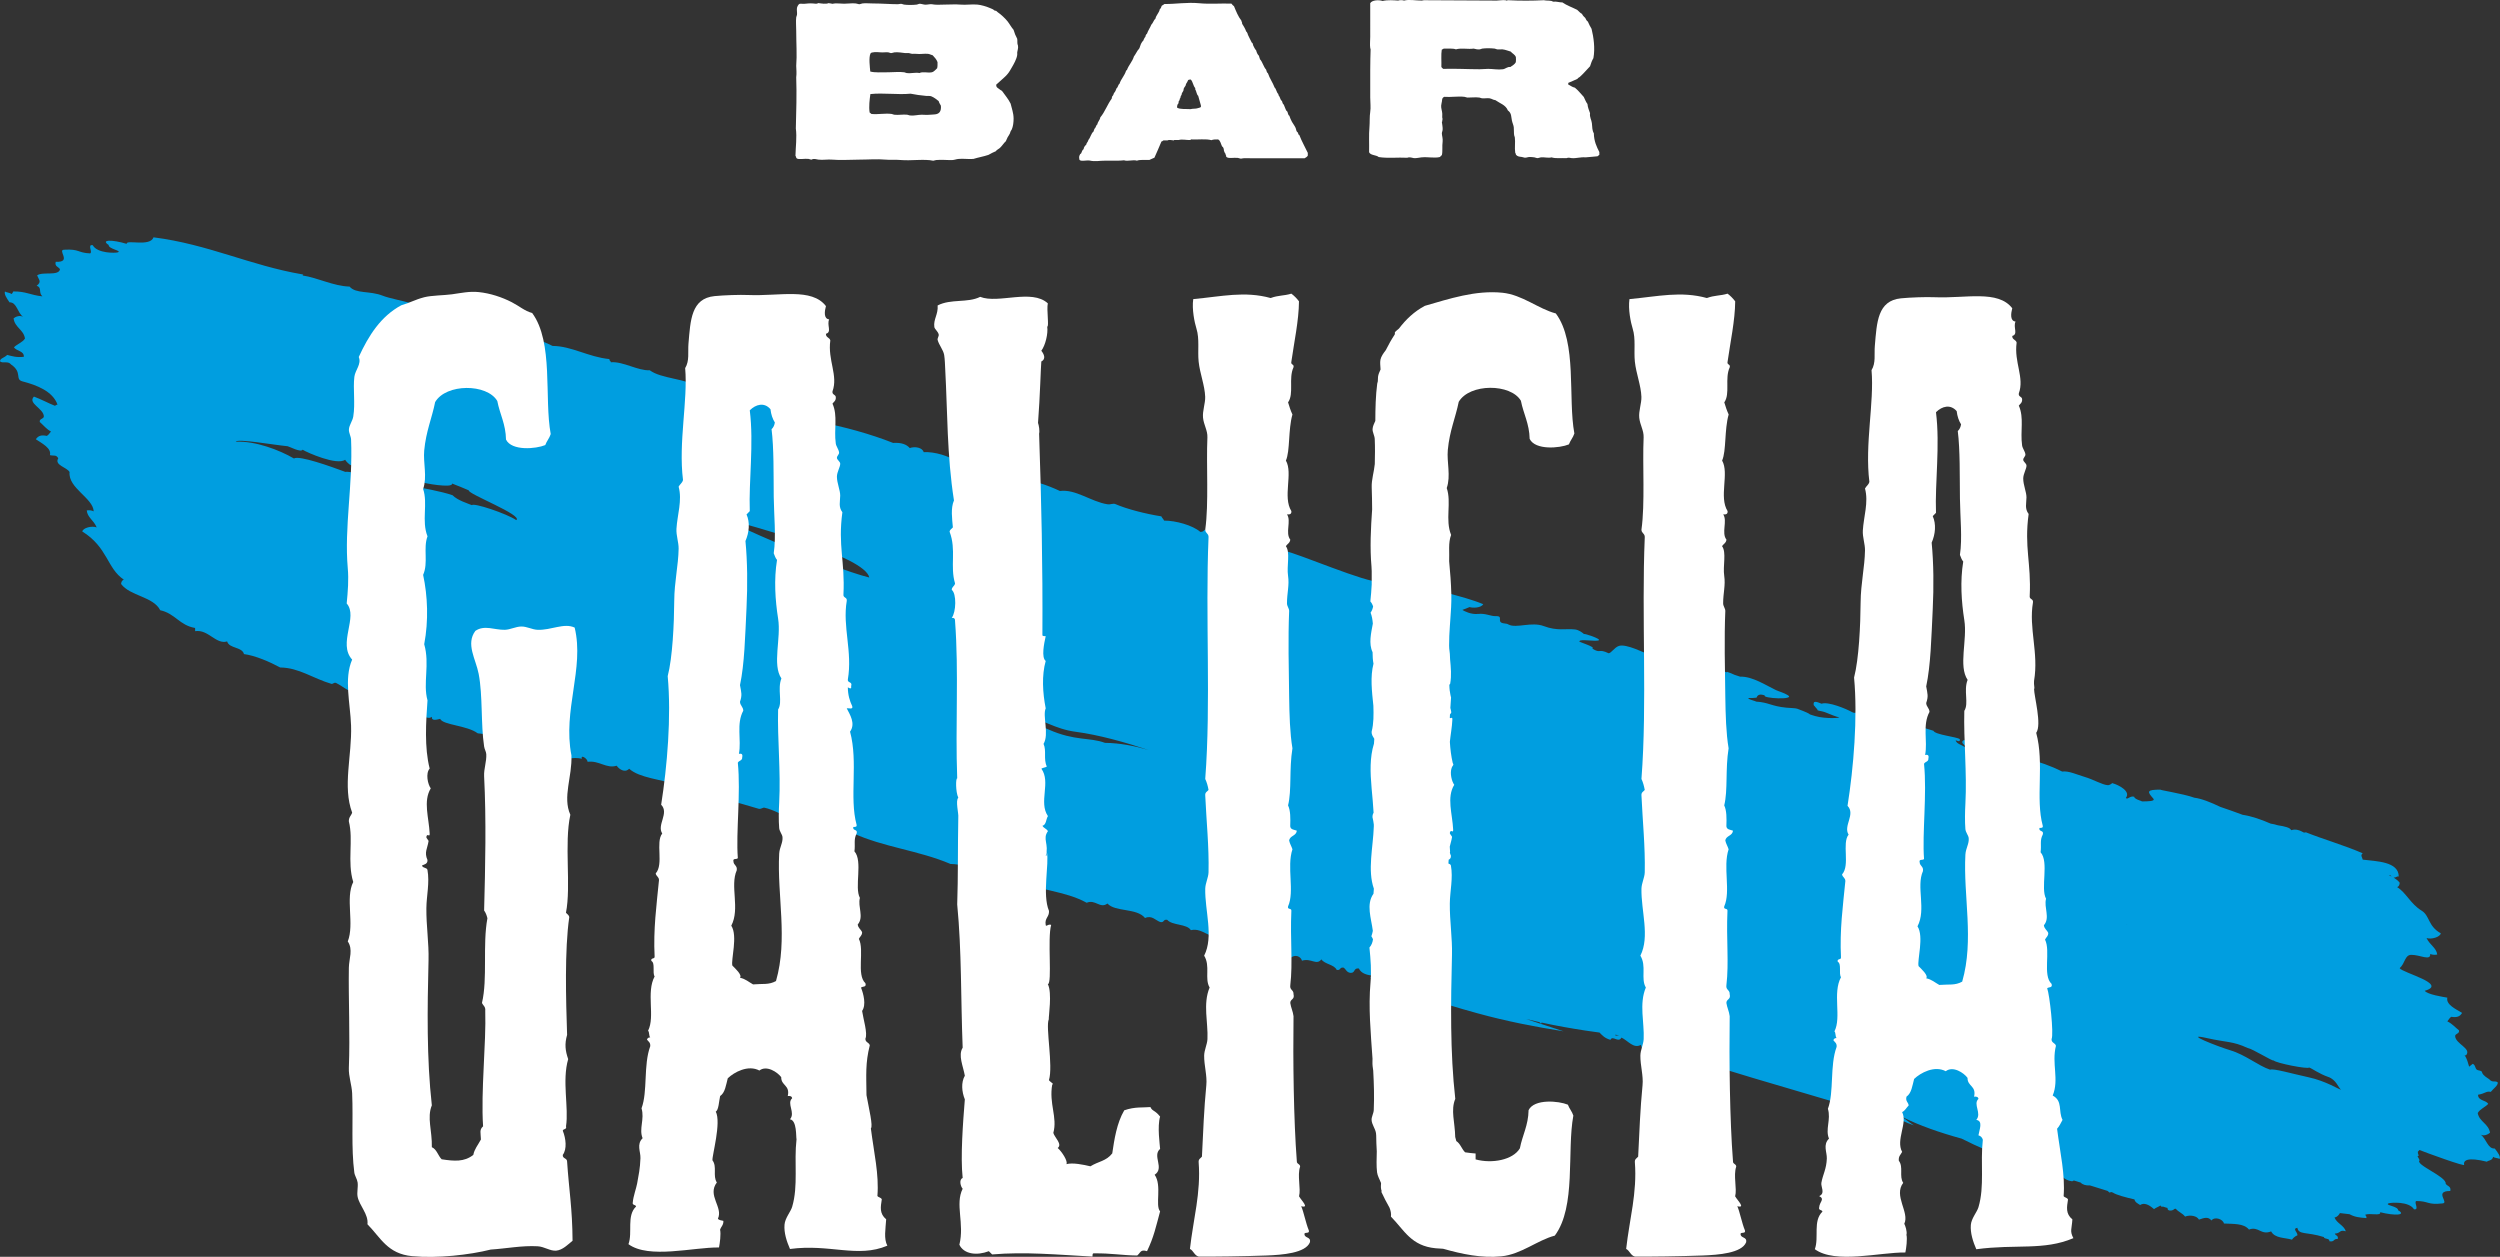 <?xml version="1.0" encoding="utf-8"?>
<!-- Generator: Adobe Illustrator 27.1.1, SVG Export Plug-In . SVG Version: 6.00 Build 0)  -->
<svg version="1.1" id="Ebene_1" xmlns="http://www.w3.org/2000/svg" xmlns:xlink="http://www.w3.org/1999/xlink" x="0px" y="0px"
	 viewBox="0 0 4624.4 2324.8" style="enable-background:new 0 0 4624.4 2324.8;" xml:space="preserve">
<rect x="0" y="0" width="4624.4" height="2324.8" fill="#333333" stroke="none"/>
<style type="text/css">
	.st0{fill:#009EE0;}
	.st1{fill:#FFFFFF;}
	.st2{fill:none;}
</style>
<path class="st0" d="M2662.2,1121.1l1.1-2.2C2662.4,1119.6,2661.9,1120.4,2662.2,1121.1L2662.2,1121.1z"/>
<path class="st0" d="M1247.5,1451.4C1247.7,1452.1,1250.9,1452.9,1247.5,1451.4L1247.5,1451.4L1247.5,1451.4z"/>
<path class="st0" d="M4269.5,1992.5c-28.1-6-64.9-16.8-70.3-13.8c-22.4-7.5-45.1-27.4-73.9-36c-22.4-6.7-90.2-33.2-43-22.5
	c36.5,8.3,47.4,5.4,75.2,18.3c9.2,1.4,47.1,25.5,48.1,23c4.5,5.1,64.2,16.7,65.7,13.1c5.9,2.1,19.1,11.9,35.2,17.4
	c15,5.1,18.7,19.8,23.8,23.6C4326.8,2015.7,4303.1,1999.7,4269.5,1992.5L4269.5,1992.5z M3932.9,1710.5c0.6,0.1,1.2,0.2,1.7,0.4
	l-0.1,0.1L3932.9,1710.5L3932.9,1710.5z M2988.9,1915.7c-0.6-0.4-1-1-1.3-1.7c2.5,0.3,4.9,0.6,7.4,0.9
	C2993,1915.2,2991,1915.4,2988.9,1915.7L2988.9,1915.7z M3553,1353.7c-3.3,8.2-15.3,0.2-15.4-5.8
	C3543,1349.6,3545.2,1353.8,3553,1353.7L3553,1353.7z M4423.6,1621.3c-1.6-0.8-3.2-1.6-4.8-2.4
	C4421.9,1618.6,4422.8,1620,4423.6,1621.3L4423.6,1621.3z M2043.9,1374.1c-28.3-10.6-55.5-3-104.3-24.7
	c-95.6-42.4-146.4-32.1-146.1-37.2c4.4,0.6,37.7,0.7,103.6,12.2c30.3,5.3,53.3,24.1,93.1,29.3c42.4,5.6,91.5,19.4,134.1,33.6
	C2099.2,1379.9,2071.7,1374.4,2043.9,1374.1L2043.9,1374.1z M1337.8,958.2c60.2,16.9,262.2,70.7,270.2,110.1
	C1533.4,1049.6,1343,964.3,1337.8,958.2L1337.8,958.2z M955,962.1c-17.7-12.1-79.6-32.7-81.9-27.6c-9.3-3.8-26.5-8.9-36.1-18.5
	c-43.7-14.8-132-23.3-139.2-32.7c-7.9-1.2-7.5,3.3-15.3,2.1c-7.9-7.3-38.3-14.2-43.7-12.5c-25.3-9.4-85.5-31.2-95.1-24.8
	c-26-15.3-71.5-32.9-107.5-31c2.4-6.3,71.1,6.1,95.8,8.3c3.1,0.5,24.7,12.2,27.7,6.4c8.1,5.2,63.6,29.7,78.7,18.6
	c3.5,5.8,12.6,13.3,13,9.2c6.3,2.2,65.7,15.9,127.8,32.1c3.6,1.9,59.1,12.1,57,2.7c10.8,3.9,20.7,8.4,30.9,12.6
	C864.7,913.5,967.8,952.8,955,962.1L955,962.1z M4614.8,2124.5c-13.7,0.8-15.1-18.2-26.7-26.1c5.7,4,14.3,0.1,17.8-3.1
	c-2.4-16.7-19.8-20.2-22.7-36.4c4-7.4,13.9-10.8,19.5-17.1c-4.6-7.1-19.1-5.5-18.9-16.8c13.6-2.2,14.6-7.2,23.6-5.3
	c4.5-5.8,13.2-11.5,13-17.3c-5.1-4.6-9.4,1.4-16-6.1c-21.9-13.7-6-13.6-20.8-16.7c-5.8-1.2-3.9-10-9.7-11.7l-6.6,5.2
	c-2-6.9-3.7-14.1-8.4-21.6c0.8,0.3,1.6,0.6,2.4,0.9c11.8-13-19.5-21.2-19.9-36.1c0.5-4.7,8.7-4.2,7.1-10.4
	c-7.1-5.6-12.7-12.5-21.5-16.6c2.4-2.8,3.8-6.3,7.2-8.5c10.7,1.7,15.9-0.3,20.1-7.2c-11.3-6.9-30.3-15.3-27.3-28.2
	c-8.6-1.5-37.1-5.9-41.8-12.7c43.6-12.4-40.8-33-46.4-41.8c10.4-9,9.2-24.6,21.6-24.7c15.7-0.2,36,12,35-1.7c3.1,1.4,7,2.2,12.9,1.2
	c-1.6-12.8-13.5-17.3-19.8-30.6c9,3.1,25.1-1.8,26.4-8.7c-24.1-13.5-20.1-32.6-35.6-42c-20.2-12.3-28.8-33.5-45.1-43.4
	c3.4-1.5,4.5-4.5,4.7-8.2c-3-3.8-6.9-6.8-11.2-9.5c0.5,0,1,0,1.7-0.1c3.3-0.1,3.5-2.5,7.7-2c-0.1-27.7-41.7-28-66.6-31.1
	c-0.8-4.6-5-8,0-11.7c-34.6-15.1-73.8-26.2-105-38.8c-1.2,0.3-2.4,0.4-3.7,0.5c-7.5-4.2-15-7.2-23.3-4.5c-0.1,0-0.3-0.1-0.5-0.2
	c-1.7-4.4-11.7-6.9-24.4-8.8c-4.5-1.4-9-2.5-13.4-3.1c-17.6-7.7-35.5-13.9-51.8-16.3l0,0c-13.7-5.2-27.7-10-41.4-14.7
	c-17.2-8.3-35-15.4-47.8-16.9c-21.1-7.7-70-15-62.2-15c-27.1,0-25.3,3.7-14,16.4c4.6,5.2-9,5.4-22.1,5.4c5.6,0-12.7-3.1-13.1-8.6
	c-7.8-2.5-13,6.7-15.4,2c9.4-11.5-12-23.7-25.6-27.3c0.8,0.2-4.5,4.1-7.7,3.9c-11.1-0.8-25.7-10.3-43.5-15.5
	c-12.7-3.7-29.7-11.6-41-9.7c-42.6-21.6-85.1-28.1-133.2-42.7c-0.4,2.9,0.9,7.2-2.6,7.8c-12.8-11.9-26.7-21.1-46.1-23.3
	c-9.9,5.7,8.5,11.5,2.6,13.7c-5.4-5-16-6-17.9-13.6c2.4,1.2,9.4,4.5,7.7-1.9c-5.2-4.3-45.8-8-48.7-15.5
	c-15.9-4.3-33.3-13.2-51.2-3.8c0-3.9,7-2.5,5.1-7.8c-5.5-1.6-8.7-5-17.9-3.9c-4.8,6.6,11.6,6.4,2.6,9.7c-3.9-6.2-9.3-2.2-17.9-1.9
	c-0.8-4-5.1-5.2-7.7-7.8c3.2-0.8,5.2-2.5,5.1-5.8c-17.7-3.2-30-11.3-45.6-6.4c3.1-0.6-11.6,1.9-10.8-5.2c-6-2.5-5.5,2.1-12.8-1.9
	c-10.7-5.9-43.5-19.6-55.8-15.2c-5.6-1.9-9-4.3-13.2-3.1c-2,0.6-2,6.1-0.5,6.8c1.1,0.6,5.2,7.4,6.2,6.1c-3,3.8,6.5,2.8,15.1,6.4
	c8.2,3.5,21.1,8.4,24.1,8.8c7,1.1-23.1,3.8-43.7-2.2c-20.2-5.8,2.8-0.1-33.2-13.6c-2.9-1.1-15.7-1.4-20.2-1.9
	c-28.7-2.9-31.7-9.8-56.9-11.3c6,0.4-18.4-5-12.2-6.6c4.8,0.2,8.2,0,14.2-0.6c2.8-8.1,10.3-5.5,15.2-4.3c-5.7,5.8,57,8.9,43-0.1
	c-7-4.5-17.5-7.3-22.5-9.7c-17.1-8-43.5-25.7-65.9-24.7l0,0c-3.5-1.1-7.1-2.3-10.6-3.5c-4.5-2.2-9.1-4-14.1-5.6l0.1,1.1
	c-13.5-4.3-25.5-8.1-31.3-9.8c-4.7-1.4-7.6,5.4-9.3,16c-0.2,0-0.4,0-0.6,0c-0.8-4-5.1-5.2-7.7-7.8c3.2-0.8,5.2-2.5,5.1-5.8
	c-17.6-3.3-29.9-11.3-45.5-6.5c3.1-0.6-11.6,1.9-10.8-5.2c-6-2.5-5.5,2.1-12.8-1.9c-10.7-5.9-18.4-16.1-30.7-11.7
	c-8.2-2.8-42.7-20.7-56.2-16.2c-8.2,2.7-14.2,13.3-18.9,13.6c-20.3-9.6-13.7,1.4-30.3-8.6c7.7-3.4-29.6-13.2-23.7-13.8
	c1.6-4.6,29.7,1.4,35.8-1.7c4.7-2.4-27.9-13.4-27.3-11.3c-2.4-2.2-9.3-7.9-17-8.7c-17.2-1.9-32.4,3.3-57.6-6.2
	c-22.5-8.5-50.6,4.5-64.8-2.7c-4.7-2.4-1.9-0.9-10.4-2.6c-12.7-2.6,1.6-13.6-13.4-13.1c-9.7,0.4-18.7-5.6-32.8-4.1
	c-13,1.4-25.3-5-29.2-7.4l13.5-5.3c4.5,1.8,20.7,2.2,25.1-5.3c-19.8-8.3-43.6-14.6-69-21.3l-10.8,22.6c2.6-2.3,8.5-5.3,5.6-11.1
	c3.4,1.3,4.8,4.2,5.1,7.8c-6.8-0.6-8.4,2.7-7.7,7.8c-2.6-0.8-3.7-1.5-4.1-2.2l-15.9,33.3l-94.7-78.6c-22.7,3.3-153-53-175.1-56.6
	c0.2,3.4-1.9,5.1-5,6c-6.2-3.2-6-10.1-15.5-5.7c-19.6-18.6-55.4-22-87.4-24.5c-11.7-10.5-29.4-8.2-41.2-15.3c-1,2.5-3.2,4.1-7.6,4.1
	c-14.1-12.3-45.6-21-66.9-20.9c-1.4-2.9-3.8-4.9-5.2-7.9c-29.1-4.5-64.1-13.6-84.8-22.6c-4.9-2.1-8.6,1.4-15.4,0.2
	c-30.2-5-58.3-28.3-87.4-24.5c-23-10.8-48.7-20-84.9-24.6c0.1-2.7-1.3-4.3-2.6-5.9c-38.7-3.3-68.6-24-102.8-24.3
	c-15.2-9.6-40.9-18.2-61.7-17c-2.1-8.3-15.9-11.2-25.7-7.6c-5.9-6.7-15.3-10.5-30.9-9.5c-41.1-16.4-94.7-31.1-133.7-37.8
	c-14.5-9.1-34.2-14.2-56.6-17c-50.8-17.4-102-36-164.6-47.2c-29.9-17.7-73.7-16.5-95.2-32.4c-21.8,1.2-49.5-16.7-71.9-14.8
	c-0.1-2.5-3.3-2.7-2.6-5.9c-39-3.7-70.1-24.2-105.3-24.3c-44-22.4-109.3-32.9-164.7-55.2c-22.6,3.6-72.7-16.5-92.5-22.5
	c-20.4-6.1-45-10.4-56.6-15.1c-24.2-9.7-49.9-3.2-61.7-17c-30.3-0.9-58.5-16.4-87.4-20.6c1.4,0,2.9-1.6,0-2
	c-95.8-16.3-174.4-55.8-275.2-68.5c-6.5,18.3-51.4,3.4-49.6,12.1c-27.2-8.3-48.9-7.8-33.4,2c-0.6,7.6,25.4,10.6,17,13.7
	c-4.5,1.4-38,2.2-46.4-13.2c-10.8-2.2,0.6,13.5-5,15.1c-22.9-1-19.6-8.4-47.3-6.8c-15.1-0.3,15.5,23.7-16.2,22.4
	c-2.5,8.7,5.4,9.1,7.9,13.8c-2.6,13.1-32.3,3.7-42.3,11.3c3.4,8.6,8.8,11.7-0.8,19.1c10.4,3.7,2.7,12.2,10.5,19.7
	c-23-2.5-29.8-9.3-53.9-9.1c-1.2,2.4-1.1,3.3-3.4,4.8c-2.5-2.6-8.5-2.6-11.9-4.6c-1.8,4.7,2.9,12,8.4,19.9
	c13.7-0.2,14.2,18.9,25.5,27.3c-5.5-4.2-14.3-0.8-17.9,2.3c1.7,16.7,18.8,21.1,21,37.4c-4.4,7.2-14.4,10.1-20.3,16.2
	c4.3,7.3,18.9,6.3,18.2,17.6c-13.7,1.6-21.9-1.2-30.8-3.5C8,662.1,0.1,662.5,0,668.3c4.9,4.9,14.4-1.7,20.7,6.1
	C42,689,27,701.7,41.7,705.5c26.2,6.8,55.9,18.2,64.7,43c-2.6,0-3,1.7-5.1,2c-11.2-4.4-25.5-12.1-38.5-16.9
	c-12.4,12.4,18.5,22.1,18.3,37c-0.7,4.7-8.8,3.8-7.5,10c6.8,5.9,12.1,13.1,20.7,17.6c-2.5,2.7-4.1,6.1-7.6,8.1
	c-10.6-2.1-15.8-0.4-20.4,6.2c11,7.5,29.6,16.7,26,29.4c8.5,1.9,11.1-1.3,15.5,5.7c-7.9,12.9,15.7,16.5,20.9,25.5
	c-3.1,29.7,43.8,48.3,44.6,72.8c-3-1.6-6.9-2.5-12.8-1.8c1,12.9,12.7,17.9,18.4,31.5c-8.9-3.5-25.2,0.7-26.7,7.5
	c47.4,29.5,45.4,68,76.8,89.1c-3.4,1.4-4.7,4.3-5,8c16.4,22.4,59.7,23.2,72.4,48.6c27.7,6,35.5,27.9,64.5,32.8l0.1,5.9
	c24.3-3.8,38.3,25.1,59.2,19c3.5,13.3,27.9,9.8,31.1,23.4c20.6,2.6,48,14.5,67,24.8c34.8,0.3,60.3,20.2,95.2,30.4
	c3.3-0.2,3.5-2.6,7.6-2.1c16.5,8.1,25.1,19.9,43.8,17.2c32.2,19.8,85.3,22.9,113.4,46c9.4-1.6,14.3,4.7,20.5-0.3
	c-0.8,8.5,9.4,5.2,15.4,3.8c5,11.6,49.7,11.9,69.5,26.8c46.6,4,81.3,27.5,131.1,31.9c5.8,10.1,32.1,3.8,36.1,15.4
	c10.2-2.1,15.3-2.2,25.6-0.4c-3.5-8.5,10.6-0.3,10.3,5.8c21.4-3,34.9,13.2,53.9,7.2c4.2,6.2,15.1,14,23.1,5.6
	c19.1,17.3,60.6,19.6,82.4,28.6c0.6,0.2,1.1,0.5,1.6,0.7c-0.1-0.4,0.6-0.8,3.6-0.7c20.4,0.1,73.9,23.5,92.6,28.4
	c21.1,5.6,40.4,11.7,59.2,17c4.2,1.2,8.6-2.5,10.2-2.1c18.4,4,34.5,14.6,48.9,19.2c8.2,2.6,18.3-3.2,23.2,7.6
	c16.4-6.9,19.9,10.6,35.9,3.4c7.5,13.4,39.8,7,46.4,21.2c7,1.3,5.1-4,10.2-4.1c55.4,25.7,121.9,32,180.1,56.9
	c39.8,0.7,80.8,27.4,120.8,28c43,22.4,89.6,20.9,131.2,43.8c16-7,24.8,11.7,38.4,1.4c14.3,16,54.3,7.9,69.5,26.8
	c12.8-5.6,19.2,4.3,28.3,7.5c7.9,1.3,4.8-5.5,12.7-4.2c9.1,10.8,36.4,7.1,43.8,19.2c23-5.3,34.7,19.4,61.6,11
	c-0.8,2.7-3.6,3.9-2.5,8c21.1-2.4,32.7,13.5,53.8,3.2c13.2,10.8,27.3,23.6,46.3,15.2c3.9,10.8,22.4-3.1,25.8,13.5
	c7.9-6.4,18-2.8,20.6,5.6c16.6-5.5,26.7,9.4,35.8-2.5c6.2,9.2,23.6,9.3,28.4,19.5c7.9,1.4,4.8-5.5,12.7-4.2c4.6,3.1,5.5,9,13,9.7
	c9.1,0.3,4.9-9.4,15.2-8.2c4.3,9.3,15.4,13.2,31,13.4c3.7-2.4,3.8-7.5,7.5-10c2.9,3.3,9.3,3.7,13,6.3l-30.8,7.4
	c62.2,24.5,131.5,47.4,198.3,65.7c54.7,15.1,106.8,25.1,159.8,33.5l-69.9-22.9c8.5,2.1,16.9,4,25.1,5.9c1.1,0.9,2.2,1.8,3,2.9
	c0.6-0.7,0.9-1.4,1-2.1c28,6.1,54.9,10.8,81.1,14.8l0,0c0,0,0,0,0,0c8.8,1.3,17.5,2.5,26.1,3.7c4.9,4.9,9.2,10.3,20.2,13.5
	c4-9.3,14.6,6.6,20.4-4.2c11.8,5.4,22.5,21.3,36,13.4c2.3,13,8.6,3.7,5.3,13.8c12.2-9.4,24.9,4.8,35.8-6.5
	c-7.1,6.3,10.3,5.1,10.4,11.8c12.8-7.7,36.9,11.3,53.8,10.1c2.7,0.9,5.4,1.8,8.1,2.7c2.8,4.4,5,9.4,12.6,9.9c1.5-2,2.8-3.4,4.2-4.4
	c101.1,32.6,209.7,61.4,310.8,94c-1.8-5-4.4-10-6.2-15c26.6,10.5,40.3,22.2,69.9,32.5l-22-15.6l1.8,0.6
	c30.2,15.2,68.3,28.5,108.7,39.6c60.7,30.7,117.7,49.7,186.8,71c4.5,3.7,9.5,7,17.5,7.9c1.3-0.3,2.4-0.9,3.3-1.5
	c4.2,1.3,8.3,2.6,12.6,3.9c3.6,4,9.8,5.7,17,5.2c10.6,3.3,21.6,6.7,32.8,10.2c1.2,1,2.4,2.1,3.6,3.1c1.1-0.5,2.1-0.7,3.1-1
	c1,0.3,1.9,0.6,2.9,0.9c7,4.6,22.8,8.7,40.1,12.7c1.1,5.4,6.2,7.6,10.5,10.4c9.7-6.4,20.7,3.4,25.7,7.6c3.2-2.6,8-4.1,11.6-6.5
	c0.6,0.2,1.3,0.5,2.3,0.9c-0.3,0.5-0.7,1-1.1,1.5c1.3-0.1,2.6-0.4,3.8-0.6c4.7,1.6,7.2,2.3,8.4,2.5c-1,5.7,8,6.7,13,1.7
	c0.7,0,1.5-0.1,2.3-0.2c4.5,5.8,12.8,8.5,17.1,14.5c9.7-3.8,22.2-1.2,25.7,5.6c10.1-3.5,17.1-5.8,23.1,1.6
	c6.3-8.1,21.8-2.1,23.1,5.6c16.8,1,36.8-0.7,46.3,11.2c18-6.7,21.9,11,41,3.4c7.1,13.1,25,11.2,38.6,15.3c2.3-3.5,5.7-6.2,10.1-8.1
	c0.4-5.9-10-12-0.2-13.9c2.7,13.6,16.1,6.9,48.9,17.1c1,4.6,11.2,1.7,10.4,7.8c9.6,2,7.2-5,15.3-4.2c2.1-6.4-4.2-6.1-5.3-9.9
	c11.9-0.8,7.8-7.9,20.4-4.3c-3.5-11.2-16.8-14.7-20.9-25.5c5.5-1.1,7.8-4.7,10-8.2c5.9,0.8,11.8,1.4,17.7,2.1
	c10.1,5.4,17.8,6.1,31.2,7.2c0.7-2.3-0.6-4.3-2.3-6c8.4-4.2,29.8,3,27.8-4.9c27.5,7,49.2,5.5,33.2-3.6c0.3-7.6-25.9-9.3-17.6-12.8
	c4.4-1.6,37.9-4,47,11c10.8,1.7-1.2-13.5,4.4-15.3c22.9,0,20,7.5,47.5,4.5c15.1-0.3-16.5-23,15.2-23.1c2.1-8.8-5.8-8.8-8.5-13.4
	c2-13.2-57.8-35.4-48.2-43.4c-1.3-3-2.8-5.3-3.9-7.3c0.8-0.4,1.6-0.8,2.2-1.3c-1.4-3.5-1.8-5.5-1.6-7.2c0.8-1,1.7-2,3-3.2
	c8,3.4,89.8,33.4,82.4,26.9c-0.9-7.6,5.8-14.2,42.5-5.2c1.1-2.4,10.4-1.7,11.3-9.2c2.7,2.5,8.6,2.2,12.1,4
	C4625.7,2139.2,4620.6,2132.1,4614.8,2124.5L4614.8,2124.5z"/>
<path class="st1" d="M3219.6,2282c1.5-3.2,9.9,0.5,8.1-6.1c-5.7-13.6-9.3-33.9-14.1-44.7c15.7,4,1-9.8-4-18.3
	c3.8-14.2-3.7-38.5,2-54.9c0-5.4-6.4-4.4-6-10.1c-6-76.7-7.2-187.2-6.1-268.2c-1.1-9.1-4.7-15.5-6.1-24.4c-0.1-7.6,8.7-6.1,6.1-16.3
	c0.5-8-7.3-7.6-6.1-16.2c5-43.2-0.4-84.2,2-138.1c0.6-5.3-7.8-1.6-6-8.1c12.5-27.8-2.8-72.8,8.1-105.6c-1.7-5.7-4.8-10-6.1-16.2
	c1.4-9.5,13.4-8.2,14.1-18.3c-5-1.8-11.6-1.8-12.1-8.1c0.5-14.7,0.6-29-4-38.6c7-28.3,1.8-66.5,8.1-105.6
	c-4.7-27.8-5.6-62.2-6.1-95.5c-0.7-53.4-2.1-107.1,0-158.4c0.2-4.8-4-8.7-4-14.2c0-19.2,4.6-33.5,2-50.8c-2.8-18.4,4.5-43.8-4-54.9
	c2.4-4.3,7.6-5.9,8.1-12.2c-9.8-12.3,2.3-34.8-6-46.7c5.3,0.6,8.7-0.7,8.1-6.1c-16.4-26.1,3.4-70-10.1-93.4c8-18.3,4-56.9,12.1-85.3
	c-3.2-6.9-5.7-14.5-8.1-22.4c11.4-16.3,0.4-44,10.1-65c1.5-6.2-5.5-3.9-4-10.2c5.2-36.9,13.8-76,14.1-111.7
	c-4.1-5.4-8.8-10.2-14.1-14.2c-14.1,4.3-23.7,2.7-38.3,8.1c-48.1-13.2-90-3-143.2,2c-2.7,19.2,2.4,43.1,6,54.8
	c5.9,18.9,1.9,40.4,4,60.9c2.3,21.9,11.4,44.2,12.1,65c0.4,12-5.2,26-4,38.6c1.3,13.4,8.7,23.8,8.1,36.6
	c-2.3,51.5,2.8,121.9-4,170.6c0,6.8,6.6,6.9,6.1,14.2c-6.1,145.6,4.7,306.2-6.1,446.9c2.8,6,4.7,12.8,6.1,20.3
	c-2.3,3.1-6.6,4.2-6.1,10.1c2.1,46.9,7.1,95.3,6.1,142.2c-0.2,9.7-5.8,19.9-6.1,30.4c-0.8,41.2,15.9,88.3-2,123.9
	c11.9,19.3,0.3,42.4,10.1,58.9c-12.8,30.4-2.5,65.1-4,95.5c-0.5,9.9-5.9,19.8-6.1,30.5c-0.2,18.2,5.8,37.3,4,54.8
	c-4.3,43.8-5.9,87.3-8.1,132c-2.3,3.1-6.6,4.2-6.1,10.2c4.4,57-9.9,105-16.1,160.5c6.7,3.4,8.1,12.1,16.1,14.2
	c27.6,0.3,82.2-0.4,125.1-2c29.9-1.1,72.7-4.5,80.7-24.4C3232.1,2287,3219.3,2291.2,3219.6,2282L3219.6,2282z"/>
<path class="st1" d="M2412.9,2282c1.5-3.2,9.9,0.5,8.1-6.1c-5.7-13.6-9.3-33.9-14.1-44.7c15.7,4,1-9.8-4-18.3
	c3.8-14.2-3.7-38.5,2-54.9c0-5.4-6.4-4.4-6.1-10.1c-5.9-76.7-7.2-187.2-6.1-268.2c-1.1-9.1-4.7-15.5-6-24.4c-0.2-7.6,8.7-6.1,6-16.3
	c0.5-8-7.3-7.6-6-16.2c5-43.2-0.4-84.2,2-138.1c0.6-5.3-7.8-1.6-6.1-8.1c12.5-27.8-2.8-72.8,8.1-105.6c-1.8-5.7-4.8-10-6.1-16.2
	c1.4-9.5,13.4-8.2,14.1-18.3c-5-1.8-11.6-1.8-12.1-8.1c0.5-14.7,0.6-29-4-38.6c7-28.3,1.8-66.5,8.1-105.6
	c-4.7-27.8-5.6-62.2-6.1-95.5c-0.7-53.4-2.1-107.1,0-158.4c0.2-4.8-4-8.7-4-14.2c0-19.2,4.6-33.5,2-50.8c-2.8-18.4,4.4-43.8-4-54.9
	c2.4-4.3,7.6-5.9,8.1-12.2c-9.8-12.3,2.3-34.8-6.1-46.7c5.3,0.6,8.7-0.7,8.1-6.1c-16.4-26.1,3.4-70-10.1-93.4
	c8-18.3,4-56.9,12.1-85.3c-3.3-6.9-5.7-14.5-8.1-22.4c11.4-16.3,0.4-44,10.1-65c1.5-6.2-5.5-3.9-4-10.2c5.2-36.9,13.8-76,14.1-111.7
	c-4-5.4-8.8-10.2-14.1-14.2c-14.1,4.3-23.7,2.7-38.3,8.1c-48.1-13.2-90-3-143.2,2c-2.7,19.2,2.4,43.1,6,54.8
	c5.9,18.9,1.9,40.4,4,60.9c2.3,21.9,11.4,44.2,12.1,65c0.4,12-5.2,26-4,38.6c1.3,13.4,8.7,23.8,8.1,36.6
	c-2.3,51.5,2.8,121.9-4,170.6c0,6.8,6.6,6.9,6.1,14.2c-6.1,145.6,4.7,306.2-6.1,446.9c2.8,6,4.8,12.8,6.1,20.3
	c-2.3,3.1-6.6,4.2-6.1,10.1c2.1,46.9,7.2,95.3,6.1,142.2c-0.2,9.7-5.8,19.9-6.1,30.4c-0.8,41.2,16,88.3-2,123.9
	c11.9,19.3,0.3,42.4,10.1,58.9c-12.8,30.4-2.5,65.1-4,95.5c-0.5,9.9-5.9,19.8-6.1,30.5c-0.2,18.2,5.8,37.3,4,54.8
	c-4.3,43.8-5.9,87.3-8.1,132c-2.2,3.1-6.6,4.2-6.1,10.2c4.4,57-9.9,105-16.1,160.5c6.7,3.4,8.1,12.1,16.1,14.2
	c27.6,0.3,82.2-0.4,125.1-2c30-1.1,72.7-4.5,80.7-24.4C2425.4,2287,2412.6,2291.2,2412.9,2282L2412.9,2282z"/>
<path class="st1" d="M2128,2047.8c-13.3,1.3-28.5-1-48.4,6c-13.9,23.7-18.4,54-22.2,79.7c-11.3,14.5-25.3,14.5-40.4,23.9
	c-13.2-3.1-32.5-7.2-44.4-4c3.3-5.1-8.4-23.2-16.1-29.9c9.2-6.8-5.9-19.6-8.1-27.9c8-28.9-8.4-53.9-2-89.7c5,0.1-5.4-5.6-6.1-8
	c8.1-26.3-6.5-98.4-0.3-112.5c-0.6-4.1,6.5-48.9-1.7-64.9c8.4-1.7-1.1-84.5,6.1-109.6c-5-2.6-9.8,4.4-10.1,0
	c-2.3-12.9,6.8-14.5,6.1-25.9c-12.9-30.6,0.8-87.1-4-109.6c-0.4,3,0.7,7.3-2,8c6.5-22.2-6.6-31.4,4-45.9c-2.1-4.5-7.8-5.5-10.1-10
	c7.4-2,6.4-12.3,10.1-17.9c-17.6-25.9,5.9-62.8-12.1-87.7c2.6-2,7.4-2,10.1-4c-6.6-13.8-0.2-29.2-6.1-41.9
	c10.8-17.8-2.2-52.3,4-65.7c-5.6-28.6-7.6-60.8,0-87.7c-8.3-6.5-3.1-32,0-45.8c-2.4-0.3-5.7,0.4-6.1-2
	c0.7-131.2-1.8-246.2-6.1-372.6c1.3-5.4-0.4-15.5-2-19.9c3.7-47.9,5.2-106.1,6.1-113.6c9.1-4.7,5-13.6,0-19.9
	c7.5-9.9,12.8-31.8,10.9-44.6c3.8,0.4-1.4-31.3,1.1-43.1c-29.7-27.4-91.5,1.3-125.1-12c-23.3,11.7-54.2,3.2-78.7,15.9
	c1.3,16.5-8.1,25.5-6.1,39.9c0.5,3.8,7,8.4,8.1,13.9c0.6,3.1-2.8,7-2,10c2.5,9.6,10.5,18.3,12.1,27.9c1.3,7.7,1.6,20.2,2,27.9
	c4.2,76.4,3,157.3,16.1,241.1c-6.3,14.3-3.4,34-2,49.8c-2,2.7-5.5,3.9-6.1,8c12.9,33.8,0.5,63.9,10.1,95.7c-0.8,5.2-6,6-6.1,11.9
	c9.1,7,8.2,41,0,51.8c4.4-0.4,6.4,1.6,6.1,6c7.2,95.3,0.3,191.4,4,290.9c-2.9-0.5-3.1,24.6,2,35.9c-5.6,5.1,0.9,29.6,0,35.9
	c-1.1,55.6-0.2,111.2-2,161.4c8.4,86.9,6.5,173.4,10.1,265c-8.8,14,0.9,34,4,51.8c-7.2,12.5-5.7,29.7,0,43.8
	c-3.4,42.5-8.3,105.9-4,145.4c-7.4,3-3.7,16.1,0,19.9c-14.5,28.7,3.7,64.2-6.1,103.6c8.4,17.5,32.1,20.5,54.5,11.9
	c2.1,2,4.1,4,6.1,6c61.1-5.2,119.3,0.4,185.6,4c0.3-2.3-0.4-5.7,2-6c33.9-0.4,50.6,3.6,80.7,4c6.7-5.4,5.8-11.9,18.2-8
	c12.7-26.4,16.3-44.6,24.2-73.7c-9.7-10.8,3.9-47.9-10.1-67.7c18.8-12.1-5-35.1,10.1-47.8c-0.4-7.5-5.5-41.3,0-59.8
	C2135.9,2052.9,2131.7,2056,2128,2047.8L2128,2047.8z"/>
<path class="st1" d="M1435.4,1814.7c-13.3,7.4-24.5,4.6-42.4,6.2c-7.9-4.3-14.1-10.3-24.2-12.3c4.5-5.2-8.8-17.1-14.1-22.5
	c-2.9-10.5,10.4-55-2-73.8c16.6-31.6-2.8-73.4,10.1-102.5c1.4-9-5.8-9.1-6.1-16.4c-1.8-6.6,6.6-2.9,8.1-6.2
	c-3.7-47.8,5.7-119.5,0-176.3c1.8-4.3,8.6-3.6,8.1-10.2c1.2-5.3-0.8-7.4-6.1-6.2c5-26.3-5.3-55.2,8.1-80c-0.3-7.2-5.8-9.2-6.1-16.4
	c4.4-12.7,2.4-17.2,0-30.8c8.4-39.2,9.5-90.4,12.1-143.5c2-41.3,1.7-84.9-2-123c7-16,8.6-34.4,2-49.2c2.1-2,4.1-4,6-6.1
	c-2-56.6,7.7-124.1,0-186.5c11.2-11.2,26.9-15.4,38.3-2c1.1,9.8,3.9,17.9,8.1,24.6c-0.9,5.2-2.8,9.4-6.1,12.3
	c4.4,35.3,3.6,82.3,4,125c0.4,33.8,4.6,73.9,0,104.5c1.8,4.3,3.1,9.1,6.1,12.3c-5.9,36.3-3.4,74.4,2,108.6
	c5.9,36.7-11.3,85.1,6.1,110.7c-7.9,20.1,2.7,43.6-6.1,57.4c-1.5,53.7,5.1,114.4,2,172.2c-0.8,14.5-1.2,33.2,0,47.2
	c0.5,6,5.6,11.7,6.1,16.4c1.1,10.6-5.4,18.9-6.1,30.8C1437.2,1656.6,1457.8,1736.7,1435.4,1814.7L1435.4,1814.7z M1639.2,2255.4
	c-12.7-10.6-10.3-22.7-8.1-36.9c-1.3-3.5-6.1-3.4-8.1-6.2c3.2-40.2-6.4-80-12.1-125c4.3-4.4-3.5-36.2-8.1-61.5
	c-0.4-37.9-2.2-59.4,6.1-92.2c-1.2-5.6-8.4-5.1-8.1-12.3c4.5-9.7-4-36.7-6.1-51.3c8-11.5,2.4-31.9-2-43.1c2.6-2.9,10.7-0.1,8.1-8.2
	c-17-15.7-1.4-61.1-12.1-82c1.8-4.3,6.1-6.1,6-12.3c-2.2-5.3-7.3-7.6-8.1-14.3c12-13.9-0.3-32.8,4-49.2
	c-10.6-19.6,5.9-68.2-10.1-86.1c1.9-13.4-1.8-21.8,4-32.8c2.8-9-7.8-4.4-6.1-12.3c3.2-0.2,7,0.3,6.1-4.1
	c-13.8-50.7,3.3-115.6-12.1-172.2c10.8-15.2-0.6-32-6.1-43.1c3.8-0.9,12.2,2.8,10.1-4.1c-4.6-9.7-8-20.6-8.1-34.9
	c1.9,1.3,7.4,4.8,6.1-2c2.9-9.1-6.8-5.3-6.1-12.3c8.9-52.1-10.1-97.4-2-145.5c1.1-7.3-7.1-5-6.1-12.3c3-61.1-10.4-89.4-2-151.7
	c-7.6-10-4.1-19.5-4-30.8c0-10.1-6-22.9-6.1-34.8c0-9.2,6.6-18.7,6.1-24.6c-0.4-3.6-6-6.9-6.1-10.3c-0.1-3.9,4.5-6.4,4-10.2
	c-0.8-5.8-5.3-10.9-6.1-16.4c-3.7-26.7,4.1-51.1-6.1-73.8c2.6-3.6,6.8-5.4,6.1-12.3c-0.6-4.8-7-3.8-6.1-10.3
	c10.8-29.6-9.1-57.6-4-94.3c-1.3-5.6-8.4-5.1-8.1-12.3c11.5-3.1,1.1-16.3,6-26.6c-10.7-1.1-8.5-15.5-6-24.6
	c-26.4-34.4-86.1-18.1-143.3-20.5c-16-0.7-45.2,0.3-62.6,2c-43.4,4.3-44.7,44.4-48.4,88.1c-1.3,15.7,2.2,31.5-6.1,45.1
	c5.2,60.4-12.7,136.8-4,207c-1.3,5.5-5.8,7.8-8.1,12.3c7,25.6-2.5,51.9-4,77.9c-0.7,12.3,4.2,25.2,4,36.9c-0.5,31-7.9,61.1-8.1,96.3
	c-0.3,42.8-3.1,104.5-12.1,139.4c6.9,74.4-0.9,166.8-12.1,237.8c15.3,15.6-8.4,37.2,2,53.3c-12.9,16.1,3.2,56.7-12.1,73.8
	c0.8,5.3,6,6.2,6.1,12.3c-4.5,46.1-10.7,91.3-8.1,141.4c0.6,5.4-7.8,1.6-6,8.2c7.5,3.9,1.5,21.7,6,28.7
	c-16,29.6,1.3,74.1-12.1,100.4c2.8,2.6,1.2,9.7,4,12.3c-3.5-0.1-5.2,1.6-6.1,4.1c2.6,3.5,6.8,5.4,6.1,12.3
	c-12.9,35.1-4.4,83.2-16.1,114.8c6,20.1-5.2,38.1,2,55.3c-11.6,11.3-3.6,24.9-4,36.9c-0.7,19.9-3.4,31.1-6.1,46.7
	c-1.2,7.3-7.4,24.8-8,34.5c-1.8,6.6,5.2,4.2,6,8.2c-18,17.4-6,47.9-14.1,69.7c37.9,27.8,119.9,5.5,167.5,6.1
	c1.5-7.3,3.9-25.1,2-32.8c1.7-5.8,6.5-8.4,6.1-16.4c-3.6-1.1-8.4-1-10.1-4.1c10.1-21.1-20.3-43-2-66.9c-8-12.2,0.9-29.3-8.1-41
	c-1-8.5,16.7-69.8,6.1-90.2c5.5-2.6,5.9-19.6,8.1-28.7c9.3-6.3,10.8-20.5,14.1-32.8c11.7-11.3,37.6-25.5,58.5-14.4
	c13.4-10.4,33.5,3,40.4,12.3c-0.3,16,16.7,14.4,12.1,34.9c4.6-0.6,7.6,0.5,8.1,4.1c-10.6,9.8,6.6,26.8-4,38.9
	c13.1,2,10.9,32.7,12.1,36.9c-4.9,43.2,3.5,86-8.1,125.1c-2.7,9.1-13.1,20.6-14.1,32.8c-1.3,15,4,31.1,10.1,45.1
	c73.6-9.9,125,17.3,180.1-6.1C1634.5,2291.3,1638.1,2273.6,1639.2,2255.4L1639.2,2255.4z"/>
<path class="st1" d="M3629.6,1815.8c-13.3,7.4-24.4,4.6-42.4,6.1c-7.9-4.3-14.1-10.3-24.2-12.3c4.5-5.2-8.8-17-14.1-22.5
	c-2.9-10.4,10.4-54.9-2-73.6c16.6-31.5-2.8-73.2,10.1-102.2c1.4-8.9-5.8-9.1-6.1-16.4c-1.8-6.6,6.6-2.9,8.1-6.1
	c-3.6-47.7,5.7-119.3,0-175.9c1.8-4.3,8.6-3.5,8.1-10.2c1.2-5.3-0.8-7.4-6.1-6.1c5-26.2-5.3-55.1,8.1-79.8
	c-0.3-7.2-5.8-9.2-6.1-16.4c4.4-12.7,2.4-17.1,0-30.7c8.4-39.1,9.5-90.2,12.1-143.2c2-41.2,1.7-84.7-2-122.7c7-15.9,8.6-34.3,2-49.1
	c2.1-2,4.1-4,6-6.1c-2-56.5,7.7-123.8,0-186.1c11.2-11.2,26.8-15.3,38.3-2c1.1,9.7,3.9,17.8,8.1,24.5c-0.9,5.2-2.8,9.4-6.1,12.3
	c4.4,35.2,3.5,82.2,4,124.8c0.4,33.7,4.6,73.8,0,104.3c1.8,4.3,3.1,9.1,6.1,12.3c-5.9,36.2-3.4,74.2,2,108.4
	c5.9,36.7-11.3,85,6.1,110.5c-7.9,20,2.7,43.5-6.1,57.3c-1.5,53.6,5.1,114.1,2,171.8c-0.8,14.4-1.2,33.1,0,47
	c0.5,6,5.6,11.7,6.1,16.4c1.1,10.6-5.4,18.8-6.1,30.7C3631.4,1658.1,3652,1738,3629.6,1815.8L3629.6,1815.8z M3833.4,2255.6
	c-12.7-10.5-10.3-22.6-8.1-36.8c-1.3-3.5-6.1-3.4-8.1-6.2c3.1-40.1-6.4-79.8-12.1-124.7c4.3-4.5,6.9-10.7,10.1-16.4
	c-8.3-16.1,0.9-34.8-18.2-45c12.3-29.8-2.3-59.2,6-92c-1.2-5.5-8.4-5.1-8.1-12.3c4.5-9.7-3.7-83-8.1-94.1c2.6-2.9,10.6-0.1,8.1-8.2
	c-17-15.6-1.3-61-12.1-81.8c1.8-4.3,6.1-6.1,6-12.3c-2.2-5.3-7.3-7.6-8.1-14.3c12-13.9-0.3-32.8,4-49.1c-10.6-19.5,5.9-68-10.1-85.9
	c1.9-13.4-1.8-21.8,4-32.7c2.8-8.9-7.8-4.4-6.1-12.3c3.2-0.2,7,0.3,6.1-4.1c-13.8-50.6,3.3-115.3-12.1-171.8
	c10.8-15.1-4-67.6-4-81.8c1.9,1.3-0.8-7.4,0-14.3c8.9-51.9-10.1-97.2-2-145.2c1.1-7.2-7.1-5-6-12.3c3-61-10.4-89.2-2-151.3
	c-7.6-9.9-4.1-19.5-4-30.7c0-10.1-6-22.8-6-34.8c0-9.2,6.6-18.6,6-24.5c-0.4-3.6-6-6.9-6-10.2c-0.1-3.9,4.5-6.4,4-10.2
	c-0.8-5.7-5.3-10.9-6.1-16.4c-3.7-26.6,4-51-6.1-73.6c2.6-3.5,6.8-5.4,6.1-12.3c-0.6-4.8-7-3.8-6.1-10.2c10.8-29.6-9.1-57.5-4-94.1
	c-1.2-5.6-8.4-5.1-8.1-12.3c11.5-3.1,1.1-16.3,6.1-26.6c-10.7-1.1-8.5-15.5-6.1-24.6c-26.4-34.4-86.1-18-143.3-20.4
	c-16-0.7-45.2,0.3-62.5,2c-43.4,4.3-44.7,44.3-48.4,87.9c-1.4,15.7,2.2,31.4-6.1,45c5.2,60.3-12.7,136.4-4,206.6
	c-1.3,5.5-5.8,7.8-8.1,12.3c6.9,25.6-2.5,51.8-4,77.7c-0.7,12.2,4.2,25.1,4,36.8c-0.5,30.9-7.8,61-8.1,96.1
	c-0.3,42.7-3.1,104.2-12.1,139.1c6.9,74.2-0.9,166.4-12.1,237.3c15.3,15.6-8.4,37.1,2,53.2c-12.9,16.1,3.2,56.6-12.1,73.6
	c0.8,5.3,6,6.2,6.1,12.3c-4.5,45.9-10.7,91-8.1,141.1c0.6,5.4-7.8,1.6-6,8.2c7.5,3.9,1.5,21.6,6,28.6c-16,29.5,1.3,73.9-12.1,100.2
	c2.8,2.6,1.2,9.7,4,12.3c-3.5-0.1-5.2,1.6-6,4.1c2.5,3.5,6.8,5.4,6,12.3c-12.9,35-4.4,83-16.1,114.5c6,20-5.2,38,2,55.2
	c-11.6,11.3-3.6,24.9-4,36.8c-0.7,19.9-7.4,29.4-10.1,45c-1.2,7.3,7.8,19.4-4,24.5c11,5.6,0.6,10.8,0,20.5c-1.8,6.6,5.2,4.2,6,8.2
	c-18,17.4-6,47.8-14.1,69.5c37.9,27.8,119.9,5.5,167.5,6.1c1.6-7.3,3.9-25.1,2-32.7c1.7-5.8-2.3-17.4-4-20.4
	c10.1-21.1-20.3-51.8-2-75.7c-8-12.1,0.9-29.2-8.1-40.9c-1-8.5,3.7-11.3,6.1-16.4c-12.1-22.2,10.6-53.3,0-73.6
	c5.5-2.6,8-8.2,12.1-12.3c-0.6-6.2-6.3-7.3-4-16.3c9.3-6.3,10.8-20.4,14.1-32.7c11.7-11.3,37.6-25.4,58.5-14.3
	c13.4-10.4,33.5,3,40.3,12.3c-0.3,16,16.7,14.4,12.1,34.8c4.6-0.6,7.6,0.5,8.1,4.1c-10.6,9.7,6.6,26.7-4,38.8
	c13.1,2,5.5,18.5,4,28.6c4.2,1.2,6.9,3.9,8.1,8.2c-4.9,43.1,3.5,85.8-8.1,124.8c-2.7,9.1-13.1,20.5-14.1,32.7
	c-1.2,14.9,4,31,10.1,45c73.6-9.9,124.5,2.9,179.6-20.5C3828.2,2277,3832.3,2273.7,3833.4,2255.6L3833.4,2255.6z"/>
<path class="st1" d="M1063,1160.9c-19.7-9.3-43.4,5.1-68.6,4.1c-10.2-0.4-19.8-6.3-30.3-6.1c-10.3,0.2-20.1,5.8-30.3,6.1
	c-18.9,0.5-37.7-9.6-54.5,2c-18.1,24.3,0.8,51.9,6.1,79.4c7.8,40.4,3.8,92.6,10.1,134.4c0.9,5.8,3.7,9.3,4,14.3
	c0.8,13.3-4.7,27.1-4,40.7c4.1,80,2.2,166.9,0,248.4c2.9,3.9,4.7,8.8,6.1,14.3c-9.2,50.1,0.7,111.2-10.1,156.8
	c2.1,4.7,6.9,6.6,6.1,14.3c1.9,59.6-8.3,148.8-4,213.8c-7.3,6.6-4.3,12-4,24.4c-6.1,11.3-11.9,17.5-14.1,28.5
	c-16.9,13.3-35.4,11.6-58.5,8.1c-6.8-6.6-8.8-18.2-18.2-22.4c0.8-30.8-9.4-54.4,0-77.4c-9.7-86.7-8.3-178.9-6.1-268.7
	c0.8-31.3-4.3-63.3-4-95.7c0.2-23.5,6.3-47.1,2-71.2c-1.4-4.7-9.2-3-10.1-8.1c4.7-2.1,10.7-2.8,10.1-10.2c-6.3-14.3-0.1-20.9,2-34.6
	c0.3-2.1-4.6-5.6-4-8.2c1.8-7.9,6.4,2.4,6.1-6.1c-1.4-29.4-12.4-59.7,2-83.5c-5.5-7.5-9.9-27.8-2-36.6c-10-39-6.8-86.7-4-126.2
	c-8.8-31.3,4.6-67-6.1-103.8c8.3-43.7,6.4-89.3-2-128.3c10-22.4-0.2-49.3,8.1-71.3c-11.4-28.5,1.1-60.6-8.1-87.5
	c7.9-22.7-0.1-48.2,2-71.2c3.3-35.7,14.4-60.2,20.2-89.6c20.2-34.7,96.1-34.4,115-2c4.7,24.5,15.6,42.6,16.1,71.3
	c10.5,21.5,55.6,17.3,72.6,10.2c2.7-7.5,7.7-12.6,10.1-20.4c-12.3-66.1,5.6-169.9-34.3-223.9c-13.7-3.6-24.1-13-37.6-19.9
	c-18.4-9.5-40-16.6-61.3-18.8c-17.1-1.8-32.9,1.8-49.5,4.1c-14.2,2-37.7,1.9-51.5,5.5c-17.2,4.5-25.8,10.1-42.2,14.8
	c-37.8,20.3-60.4,55.8-78.7,95.7c5.6,12.8-6.6,24.2-8.1,36.6c-2.7,22.4,1.9,49.4-2,73.3c-1.4,8.8-7.7,15.8-8.1,24.4
	c-0.3,5.7,3.8,12.6,4,18.3c3.6,84.3-12.8,161.8-6.1,238.2c1.9,21,0.2,42.6-2,65.1c21.9,24.7-17.1,74.1,10.1,103.8
	c-15.5,35.6-3.4,80.7-2,122.2c1.8,55.1-16,112.7,2,160.9c-1.7,5.7-6.5,8.3-6.1,16.3c8.8,34.4-3.4,74.7,8.1,112
	c-15,29.6,2.6,77.6-10.1,109.9c10.2,15.2,2.3,31.5,2,48.8c-0.9,58.7,2.4,124,0,185.3c-0.6,15.5,5.4,31.5,6.1,46.8
	c2.1,50.4-2,100.6,4,146.6c0.8,6.1,5.1,11.7,6.1,18.3c1.2,8.7-1.6,18.4,0,26.5c3.3,16.6,20.5,32.5,18.2,50.9
	c24.7,25.1,37.1,54.7,82.7,59c46.4,4.4,105.9-2.3,145.3-12.2c29.1-1.9,57.8-7.7,86.8-6.1c12.5,0.7,23.3,9.1,34.3,8.1
	c12-1.1,21.8-11.4,30.3-18.3c-0.3-59.3-6.7-94.8-10.1-146.6c-0.1-6.7-8.6-4.9-8-12.2c8-10.8,5.9-30.1,0-44.8c0.8-3.9,7.8-1.6,6-8.2
	c5.4-34.4-7.7-84,4-124.2c-5.3-15.4-6.9-27.8-2-44.8c-2.1-64.4-4.8-157.1,4-217.8c-0.6-4.2-4-5.4-6.1-8.2
	c9.8-49.6-3.6-127.5,8.1-181.2c-14.8-32.8,3.7-70.4,2-109.9C1040.6,1313.9,1081.3,1236.7,1063,1160.9L1063,1160.9z"/>
<path class="st1" d="M2698.3,743.3c20.2-34.4,96.1-34.1,115-2c4.7,24.2,15.6,42.2,16.2,70.6c10.5,21.3,55.7,17.2,72.6,10.1
	c2.7-7.4,7.7-12.5,10.1-20.2c-12.2-65.5,5.6-168.4-34.3-222c-32.4-8.5-62-34.6-98.9-38.3c-49.8-5-98.1,11.2-143.3,24.2
	c-19.6,10.4-35,25-47.9,42c-2.5,2-5.1,4.2-7.6,6.7c0.2,1.4-0.1,2.8-0.2,4.2c-6.1,9.2-11.6,19-16.7,29.2c-4.6,5.9-8.6,11.7-9.8,17.5
	c-1.1,5.5-0.1,11.8,0.2,18.1c-2,4.4-4.1,8.9-4.7,13.5c-0.3,2.7-0.3,5.6-0.4,8.5c-0.5,1.4-0.9,2.9-1.1,4.3
	c-2.9,22.1-3.4,45.2-3.5,68.8c-2.2,5-4.8,9.8-5.1,15.2c-0.3,5.6,3.8,12.5,4,18.2c0.7,15.7,0.5,31.2,0.1,46.5
	c-1.3,14.1-6.2,28.8-5.7,43c0.5,13.4,0.7,27.1,0.8,40.8c-2.5,35.8-4.3,70.9-1.2,105.8c0.2,2.8,0.3,5.6,0.4,8.4
	c0,8.3-0.1,16.7,0,24.8c-0.5,10.3-1.4,20.7-2.5,31.3c2.4,2.7,4,5.8,5.1,9c-0.6,4-2,8-4.7,11.8c2.5,6.2,3.6,13.1,4.2,20.2
	c-3.3,17.9-8,37.2-0.5,52.9c0,7.5,0.4,14.6,1.7,21.3c-6.2,23.9-3,51-0.2,77.9c0.5,16.5,0.7,32.6-3.2,47.6c-0.4,6.5,2.8,9.5,4.9,13.5
	c-0.2,2.9-0.3,5.9-0.6,8.8c-8,25.6-6.9,53.6-4.4,82.3c0,0.4,0.1,0.8,0.1,1.3c1.3,14.7,2.8,29.5,3.6,44.3c-1.3,2.2-2.2,4.8-2,8.5
	c1.1,4.4,1.9,8.8,2.4,13.4c0,1.2,0.1,2.3,0,3.4c-1.3,38.9-11.9,81,0.1,115.2c-0.3,3-0.6,6.1-0.7,9.3c-14.1,19.5-4,46-1.2,68.7
	c-0.7,3.4-1.5,6.8-2.7,9.9c1.2,1.9,2.2,3.7,3,5.6c-0.8,5.7-2.6,10.9-6.6,15.3c2.3,22.3,3.9,43.7,2,64.6
	c-4.1,46.2,0.4,92.8,3.7,141.1c-0.1,1.8,0,3.7-0.1,5.5c-0.2,5.4,0.5,11,1.4,16.5c1.3,23.8,2.1,48.1,1,73c-0.2,5.7-4.3,12.6-4,18.2
	c0.4,8.6,6.6,15.4,8.1,24.2c0.2,1.4,0.2,2.9,0.4,4.3c0.1,10,0.5,19.9,1.1,29.6c-0.3,13.5-0.9,26.8,0.5,38.7c0.8,6.8,4.9,13.3,7.4,20
	c-0.3,4-0.5,8,0.2,11.6c0.2,1,0.6,2,0.9,3.1c-0.2,0.6-0.2,1.1-0.5,1.7c4.7,10.1,9.7,19.9,15.1,29.3c2.1,5.3,3.3,10.7,2.6,16.4
	c24.6,24.9,37.2,54.2,82.7,58.5c4.4,0.4,9.1,0.7,13.7,0.9c34.6,9.7,70.8,17.7,107.8,14c36.9-3.7,66.5-29.8,98.9-38.3
	c39.9-53.6,22.1-156.4,34.3-222c-2.4-7.7-7.4-12.8-10.1-20.2c-17-7.1-62.2-11.2-72.7,10.1c-0.5,28.4-11.5,46.4-16.1,70.6
	c-12.9,21.7-51.8,28.8-81.9,20.5v-10.9c-6.1-0.4-12.6-1.2-19.4-2.2c-6.3-6-8.7-16-16.3-20.8c-0.6-2.5-1.3-5-2-7.5
	c-0.5-27.6-8.7-49.4,0.1-70.6c-9.7-86-8.3-177.3-6.1-266.3c0.8-31-4.3-62.7-4-94.8c0.2-23.3,6.3-46.7,2-70.6
	c-0.6-2.1-2.6-2.9-4.6-3.6c0.1-2.3,0.3-4.7,0.5-7c2.6-1.3,4.5-3.3,4.1-7.6c-0.9-2-1.5-3.8-1.9-5.6c0.1-0.6,0.2-1.2,0.4-1.7
	c-0.2-3-0.4-6.2-0.6-9.3c1-5.3,3.1-10.5,4.2-17.6c0.3-2.1-4.6-5.5-4-8.1c1.8-7.8,6.5,2.4,6.1-6c-1.4-29.1-12.4-59.2,2-82.7
	c-4.6-6.3-8.4-21.3-4.8-31.2c0.3-0.7,0.6-1.3,0.8-2c0.6-1.1,1.2-2.2,2-3.1c0-0.1,0-0.3-0.1-0.4c0.2-0.3,0.4-0.6,0.6-0.9
	c-0.6-0.9-0.9-1.9-1.3-2.8c-2.9-12.4-4.5-25.6-5.3-39.1c1.3-13.3,4-27.1,4.6-40.8c0.3-6.7-2.6-1.7-4.7-3.4c0.1-2.2,0.2-4.3,0.3-6.4
	c1.2-1.6,2.6-3.2,2.4-4.3c-0.4-2.9-1.1-5.4-1.7-7.8c0.4-6.5,0.8-13,1.3-19.2c-0.9-3.1-1.4-6.3-1.9-9.5c-0.1-0.9-0.1-1.8-0.5-2.5
	c-0.5-3.8-0.7-7.7-0.8-11.7c0.6-0.5,1.3-1,1.6-2c2.7-15.2,1.2-30.2-0.2-45.2c-0.1-6.6-0.5-13.2-1.6-20c-0.1-1.8-0.2-3.7-0.2-5.5
	c-0.1-12,0.6-23.9,1.4-35.7c0.3-3.3,0.5-6.6,0.7-10c1.2-16.5,2.4-32.9,2-49.1c-0.5-20.3-2.1-40.6-4-60.8c0.8-16.5-2.1-33.8,3.6-48.8
	c-11.4-28.2,1.1-60.1-8.1-86.7c7.9-22.6-0.1-47.8,2-70.6C2681.4,796.7,2692.5,772.4,2698.3,743.3L2698.3,743.3z"/>
<rect class="st2" width="4624.4" height="2324.8"/>
<path class="st1" d="M2177.4,199.2c-0.5-2.7,0.6-3.9,0.7-6.1c1.1,0.4,0.3-1.1,1.4-0.7c-0.3-2.1,1.2-2.4,0.7-4.8
	c1.1-1.2,2.1-2.5,2-4.8c1.3-1.2,1.8-3.2,2-5.5c1.4,0.5-0.1-1.9,1.4-1.4c-0.2-3.7,2.4-5.7,3.4-8.2c0.5-1.3,0.2-2.9,0.7-4.1
	c1.1-2.7,4.1-4.8,4.1-8.2c1.6-2.2,2.9-4.8,4.1-7.5c1.6-0.2,2.6-1.1,4.8-0.7c4,4,4.3,11.7,8.2,15.7v2.4c2.4,3.4,2.3,9.3,5.5,12
	c1.6,6,3.4,12.1,4.8,17.1c1.5,5.2-2.1,4.4-7.2,6.1c-2.4,0.8-8.6,0.3-11.6,1.4C2193.7,201.3,2183.2,202.6,2177.4,199.2L2177.4,199.2z
	 M2203.3,257.9c12.3,0.7,27.5-1.5,37.5,1.4c3.2-1.4,7.6-1.5,12.3-1.4c4.4,1.8,5.2,8.7,7.5,13c0.2,0.4,1.1,0.6,1.4,1
	c1.7,2.4,1.9,4.9,2.1,7.5c1.1,1.4,1.1,3.9,2.7,4.8c0,2.4,1.6,3.2,1.4,5.8c3.6,3.9,13.5,1.3,20.8,2c2.9,0.3,4.8,1.7,7.2,1.4
	c3.7-1.2,10.2-0.7,15.7-0.7h101.4c2.3-1.2,4.4-2.6,5.8-4.8v-5.1c-5.2-11.1-11.2-21.3-15.7-33.1c-1-0.2-1.3-1.2-2-1.7
	c0.5-1.8-1-1.5-0.7-3.1c-3.2-1.3-2.8-5.1-4.1-8.2c-1.7-4-5.1-8.2-6.8-11.3c-1.9-3.4-3.7-7.7-4.8-11.3c-2.8-1.2-2.4-5.8-4.1-8.2
	c-0.4-0.6-1.1-0.5-1.4-1c-2-3.5-3.1-7.6-4.8-11.3c-2.1-1.3-2.6-4.2-3.4-6.8c-3.5-1.9-3.1-7.6-6.1-9.9c0.5-1.8-1-1.5-0.7-3.1
	c-3.4-2.9-3.5-9-6.8-11.9c-3.5-9.4-9.1-16.6-12.3-26.3c-2.1-1.3-2.6-4.2-3.4-6.8c-5-5.4-6.5-14.2-11.6-19.5c0.1-2.4-1.6-3.2-1.4-5.8
	c-2.8-2.5-4.4-6.1-5.4-10.2c-2.1-2.3-4.1-6-5.5-9.2c-0.6-1.5-0.5-3.2-1.3-4.4c-0.3-0.4-1.1-0.5-1.4-1c-1.3-2.3-2.7-5.4-4.1-8.2
	c-1.7-3.4-3.4-6.6-4.1-9.9c-1,0.3-0.6-0.7-0.7-1.4c-0.8,0.1-0.8-0.8-1.4-1c-1.8-5.5-4.8-9.8-7.5-14.3c0.3-2.7-1.2-3.6-1.4-5.8
	c-5.9-7.5-9.7-17.1-13.6-26.6c-1.9-1.3-3.5-2.9-4.8-4.8c-19.5-0.7-40.1,1.2-59.4-0.7c-22.6-2.2-44.4,1.7-64.5,1.4
	c-1.7,1.1-3.4,2.3-5.1,3.4c-0.8,2.4-1.5,4.9-3.4,6.1c-1.4,7.2-6.7,10.6-8.2,17.8c-3.4,2.7-4.3,8-7.5,10.9c-2.4,6-6.1,10.8-8.2,17.1
	c-1.1-0.4-0.3,1.1-1.4,0.7c-0.1,0.6,0.3,1.7-0.7,1.4c-0.2,2.6-1.1,4.4-2.7,5.5c0.2,2-1.5,2.1-1.4,4.1c-2,2-3.5,4.2-4.8,6.8
	c-1.4,2.9-1.8,6.2-3.4,8.9c-0.3,0.4-0.9,1.1-1.4,1.7c-0.4,0.5-1,1.1-1.4,1.7c-2.3,3.5-4.2,7.6-6.8,10.9c-2.9,9.8-9.7,15.8-13,25.3
	c-1.1-0.4-0.2,1.1-1.4,0.7c-2.7,9.5-9.3,15.2-12.3,24.6c-2.8,1.7-2.6,6.5-5.4,8.2c-1.3,3.3-2.4,6.7-4.8,8.9
	c-0.8,2.4-1.5,4.9-3.4,6.1c0.4,2-1.1,2-0.7,4.1c-8,10.6-12.6,24.7-21.2,34.8c-0.8,5.3-4.6,7.6-5.5,13c-2.8,1.7-2.6,6.5-5.5,8.2
	c-0.1,1.9-1.2,2.8-1.4,4.8c-4.7,3.7-5.6,11.2-9.6,15.7c-0.6,3.7-3.5,5.1-4.1,8.9c-2.4,2-4.3,4.4-4.8,8.2c-2.9,1.8-3,5-4.8,8.2
	c-0.2,0.4-1.1,0.3-1.4,0.7c-1,1.3-2,4.4-2.1,5.5c-0.2,1.8,0.5,3.4,0.7,5.5c3.6,3.5,13.9-0.2,20.1,1.4c3.1,0.8,9.3,1.1,13.7,0.7
	c16.3-1.6,34.1,0.3,48.5-1.4c7.2,2.5,16.9-1.6,23.9,0.7c5.9-2.2,15.3-1.1,23.2-1.4c3.2-1.3,5.9-2.9,9.2-4.1c4.6-9.8,8.7-20,13-30
	c1.9-0.1,2.4-1.5,3.8-2h7.5c2.9-1.7,8-0.2,11.3,0c1.1,0.4,0.3-1.1,1.3-0.7h7.9c6.6-2,14.6,0.4,21.8,0
	C2202.8,258.6,2202.6,257.7,2203.3,257.9L2203.3,257.9z"/>
<path class="st1" d="M1720.6,212.2c-7.2,0.7-10.2,0-15.4,0c-7.5,0-13.8,2.2-21.9,1.4c-1.6-0.2-3.3-1.1-5.1-1.4
	c-7.8-0.9-16.2,1-24.2,0c-1.5-0.2-3-1.2-4.5-1.4c-12.5-1.7-25.2,1.3-37.5,0c-1.1-0.9-2.2-1.9-3.4-2.7c-1.7-11,0-24,1.4-34.1
	c24-2.6,50.6,1.6,74.4-0.7c8.7,1.8,18.7,3.2,28.7,4.1c3.3,0.3,7-0.3,9.5,0.7c5.2,2.1,10.1,5.9,13.7,8.9c0.9,3.3,2.6,5.8,4.1,8.5
	c0.9,9.5-2.2,14.9-10.2,16C1727.4,211.9,1723.8,211.9,1720.6,212.2L1720.6,212.2z M1610.3,98.8c1.5-2.9,11.7-2.6,18.1-2
	c5.4,0.5,10.7-0.5,14.7,0c1.7,0.2,3.3,1.3,4.8,1.4c2.3,0.1,4.5-1.2,6.8-1.4c6.8-0.6,14.2,0.8,19.8,1.4c2.3,0.2,4.7-0.2,6.8,0
	c2,0.2,3.8,1.3,5.8,1.4c2.8,0.1,5-0.4,7.9,0c7.1,1,15.3-0.8,21.8,0c3.1,0.4,5.8,2.1,8.5,2.7c3.4,3.8,7,7.3,8.9,12.6
	c0,4,0.2,8.1-0.7,11.3c-2.6,2.2-5.6,6.6-9.9,7.5c-7.5,1.6-16.4-1.8-22.9,1.4c-6.7-1.6-14.8,1.1-23.6,0c-1.6-0.2-2.8-1.1-4.4-1.4
	c-9.1-1.3-19.8,0-29.4,0c-12.1,0-25.1,0.9-33.5-1.4C1609.1,124.7,1606.6,105.9,1610.3,98.8L1610.3,98.8z M1761.2,296.1
	c3.9-0.1,7.5-1.7,11.6-2.1c9.1-0.9,17.9,0.7,27.6,0c9-2.8,19.2-4.5,28-7.5c4.3-2.5,8.8-4.8,13.7-6.8c1.4-2.5,4.3-3.4,6.8-5.5
	c3.1-2.6,6.3-7,8.9-10.2c0.8-1,2.2-1.9,2.7-2.7c1.2-2.1,2-5,3.4-7.5c1.4-2.4,3.1-4.5,4.1-6.8c0.6-1.3,0.8-2.7,1.4-4.1
	c0.5-1.2,1.5-2.2,2.1-3.4c2.5-5.4,3.5-13.9,3.4-20.5c-0.2-10.8-3.4-17.9-5.5-27.3c-4.3-8.7-10.3-15.6-15.7-23.2
	c-2.1-1-4.5-3.3-6.8-4.8c-2.3-1.5-4.7-3.2-4.1-7.2c3.4-2.9,6.4-5.6,9.5-8.5c4.1-3.8,8.1-6.9,11.6-11.3c1.8-2.2,2.4-3.1,4.1-5.8
	c1.4-2.2,2.3-4,3.4-5.8c3.8-6.5,9.2-15.8,10.2-23.6c0.2-1.5-0.2-3.2,0-4.8c0.4-3.5,2.3-7.5,1.4-12.3c-1.9-4.1-0.7-8.2-1.4-12.6
	c-2.8-5.1-5.1-10.7-6.8-16.7c-4.3-4.9-7.3-10.8-10.9-15.4c-4.9-6-11.9-12.7-18.4-17.1c-1-0.7-2-2-2.7-2.4c-0.9-0.5-2.2-0.3-3.1-0.7
	c-1-0.5-1.8-1.5-2.7-2.1c-2.5-1.3-5-2.1-7.2-3.1c-5.5-2.4-15.2-5.2-21.8-5.8c-10.6-1-20.7,1-32.1,0c-8.5-0.8-17.6,0-28.3,0
	c-6.4,0-13.1,0.6-19.1,0c-2.7-0.3-5.3-1-8.2-0.7c-3.8,0.4-7.2,1.2-10.6,0.7c-4.1-0.6-6.1-1.8-9.5-1.4c-1.4,0.2-2.7,1.2-4.4,1.4
	c-7.2,0.9-17.2,0.9-23.6,0c-1.6-0.2-3.1-1.2-4.8-1.4c-2.1-0.2-4.4,0.7-6.5,0.7c-14.3,0-30.3-1.4-46.1-1.4c-6.9,0-14.3-0.8-19.8,0
	c-1.8,0.3-3.4,1.3-5.1,1.4c-2.3,0-4.4-1.1-6.8-1.4c-3.4-0.4-7.8-0.4-11.6,0c-7.1,0.7-13.3,0.6-20.1,0c-4.1-0.4-8.4-0.2-12.3,0.7
	c-1.4-1.1-4.5-0.5-6.1-1.4c-5.4,2.4-13.4,0.7-19.5,0c-2.4,2-5.8,1-9.9,0.7c-5.2-0.5-11.4,0.2-16.4,0.7c-2.6,0.2-5.9-0.6-8.2,0
	c-1.9,0.5-4.4,5.1-4.8,7.5c-0.7,4.2,0.6,8.7,0,13c-0.2,1.4-1.2,2.9-1.4,4.4c-0.9,7.2,0,16.4,0,25.3c0,22.2,1.6,44.9,0,64.5
	c0.2,6.1,1,14.6,0,21.2c1.1,31.3,0.1,62.7-0.7,94.6c2.2,16.5-0.4,34.2-0.7,50.5c1.4,1.6,0.8,3.9,2.7,5.1c3.7,2.3,14.6-0.1,21.2,0.7
	c2.5,0.3,3.9,1.4,5.8,1.4c4.3-2.6,9.4-0.4,13,0c8.3,1,17-0.8,25.6,0c15.3,1.4,32.4,0,49.2,0c16.3,0,33.4-1.5,49.5,0
	c9.5,0.9,18.5-0.2,27.7,0.7c19.3,1.7,43.8-2.3,60.1,1.3c2-0.2,3.8-1.2,5.8-1.3C1741.8,295.1,1752.1,296.3,1761.2,296.1L1761.2,296.1
	z"/>
<path class="st1" d="M2803.9,115.1c-2.2,4.2-6.5,6.3-10.2,8.9c-5.1-1-8.8,3.4-13.6,4.1c-9,1.3-18.4-0.7-27.3-0.7
	c-5.2,0-10.6,0.7-16,0.7c-21.4,0-44.5-1.4-67.2-0.7c-1.3-1-2.4-2.1-3.4-3.4c0.4-10.5-0.8-22.7,0.7-32.1c1.2-0.7,2.7-1.1,3.7-2
	c7.7,0.3,16.8-0.8,22.5,1.4c9.9-3,23.1,0.2,32.8-1.4c3.8,1,7.3,1.9,11.6,1.4c1.4-0.2,2.9-1.2,4.4-1.4c6.6-0.9,16.2-0.8,22.9,0
	c1.6,0.2,2.9,1.2,4.4,1.4c3.4,0.5,6.8-0.3,9.9,0c5.9,0.6,10.5,2.9,15.3,4.1c3,3.6,7.9,5.4,9.6,10.2
	C2804.3,110,2804.3,110.8,2803.9,115.1L2803.9,115.1z M2944.6,227.8c-0.7-6.2-4.5-10.9-3.4-18.4c-1.8-5.5-4.2-10.3-4.8-17.1
	c-2.9-3.7-4.6-8.6-6.8-13c-5.5-5.7-10.2-12.1-16.4-17.1c-5.1-1-8.1-4-12.3-5.8v-3.1c5.9-2.3,11.4-5,17.1-7.5
	c0.8-1.9,2.8-2.3,4.1-3.4c7-6.2,12.7-13.2,19.1-19.8c1.7-5.3,3.5-10.6,6.2-15c3.4-18.1,0.4-39.1-3.4-54.3c-2.6-4.1-4.8-8.6-6.8-13.3
	c-2.3-1.6-3.7-4.1-4.8-6.8c-2.4-2.1-4.7-4.4-6.1-7.5c-3.7-1.8-5.9-5-8.9-7.5c-9.1-4.6-19.3-8.1-27.3-13.7c-6.3,0-10.4-2.1-17.4-1.4
	c-3.7-2.9-11.9-1.3-17-2.7c-21.5,1.1-44.2,1.2-66.2,0c-1-0.1-1.7,0.7-2.7,0.7c-0.6,0-1.5-0.6-2-0.7c-5.4-0.6-12.6,0.7-16.4,0.7
	c-44.3-0.5-91.9-0.2-134.5-0.7c-1.3,0-2.8,0.7-4.1,0.7c-11.7,0-22.8-2.6-32.7,0c-2.5-1.1-8.4-1.1-10.9,0c-8-0.5-18.7-1.6-28.7,0.7
	c-7.3-2.4-19.6-1.7-22.9,4.1V68c0,6.9-0.9,14.5,0,20.8c0.2,1.1,0.7,1.7,0.7,2.7c-0.3,10.6-0.7,23.3-0.7,37.2v51.9
	c0,9,1.3,18.4,0,26.3c-1.4,8.7-0.7,19.9-1.4,27.6c-1.4,15.2-0.3,31.4-0.7,47.1c2.8,6.1,13,4.7,17.8,8.9c16.8,2.7,35,0.3,52.9,1.3
	c4.6-1.9,8.6,0.3,12.3,0.7c4.6,0.4,8.4-0.9,13.7-1.4c12.8-1.2,24.2,1.9,34.5-0.7c0.9-1.4,2-2.6,3.4-3.4c1.8-7.5,0.2-16.6,1.4-24.6
	c0.8-5.9-1.4-11.8-1.4-15.7c0-2.1,1.2-4,1.4-6.2c0.5-5.1-1-10.2-1.4-15c1.5-0.7,0.2-4.2,1.4-5.1c-1.4-3.2-0.3-7.1-0.7-10.9
	c-0.4-4.8-2.3-9.5-2-14c0.1-2.5,1.1-5.4,1.4-7.9c0.5-5.3,0.8-6.9,4.4-8.5c12.3,1,25.4-1.4,37.2,0c2.1,0.2,4.1,1.4,6.1,1.4
	c7,0,14.4-1,21.8,0c1.5,0.2,3,1.2,4.4,1.3c4.7,0.6,9.4-0.6,14,0c4.2,0.6,7,3.2,10.9,3.4c8.2,5.9,19.3,8.9,23.2,19.1
	c2.5,1.9,4.3,3.8,5.4,7.2c1,2.9,1.1,7,2.1,11.6c0.9,4.4,3.1,8.8,3.4,12.3c0.5,5.1,0,9.7,0.7,14.7c0.2,1.5,1.2,2.8,1.3,4.4
	c1.1,8.9-0.7,19,0.7,28c0.8,0.9,1.1,2.3,1.4,3.8c3.1,3.3,5.5,3.4,10.9,4.1c2,0.2,3.9,1.3,5.8,1.3c2.8,0.1,5.5-1.3,8.5-1.3
	c2.6,0,6.3,0.3,8.9,0.7c1.9,0.3,3.4,1.3,5.1,1.4c2.3,0.1,4.4-1.1,6.8-1.4c6.6-0.7,13.7,1.7,19.8,0c7.3,2.5,18.6,1,28,1.4
	c3.1-1.6,6.1-0.3,9.2,0c8.5,0.8,16.3-2.3,25.6-1.4c7.2-0.8,15-1.1,22.2-2c1.1-0.9,2.2-1.9,3.4-2.7v-5.1c-5.1-9.9-9.9-20.1-10.2-34.8
	C2945,241.4,2945.4,235,2944.6,227.8L2944.6,227.8z"/>
<rect class="st2" width="4624.4" height="2324.8"/>
</svg>
